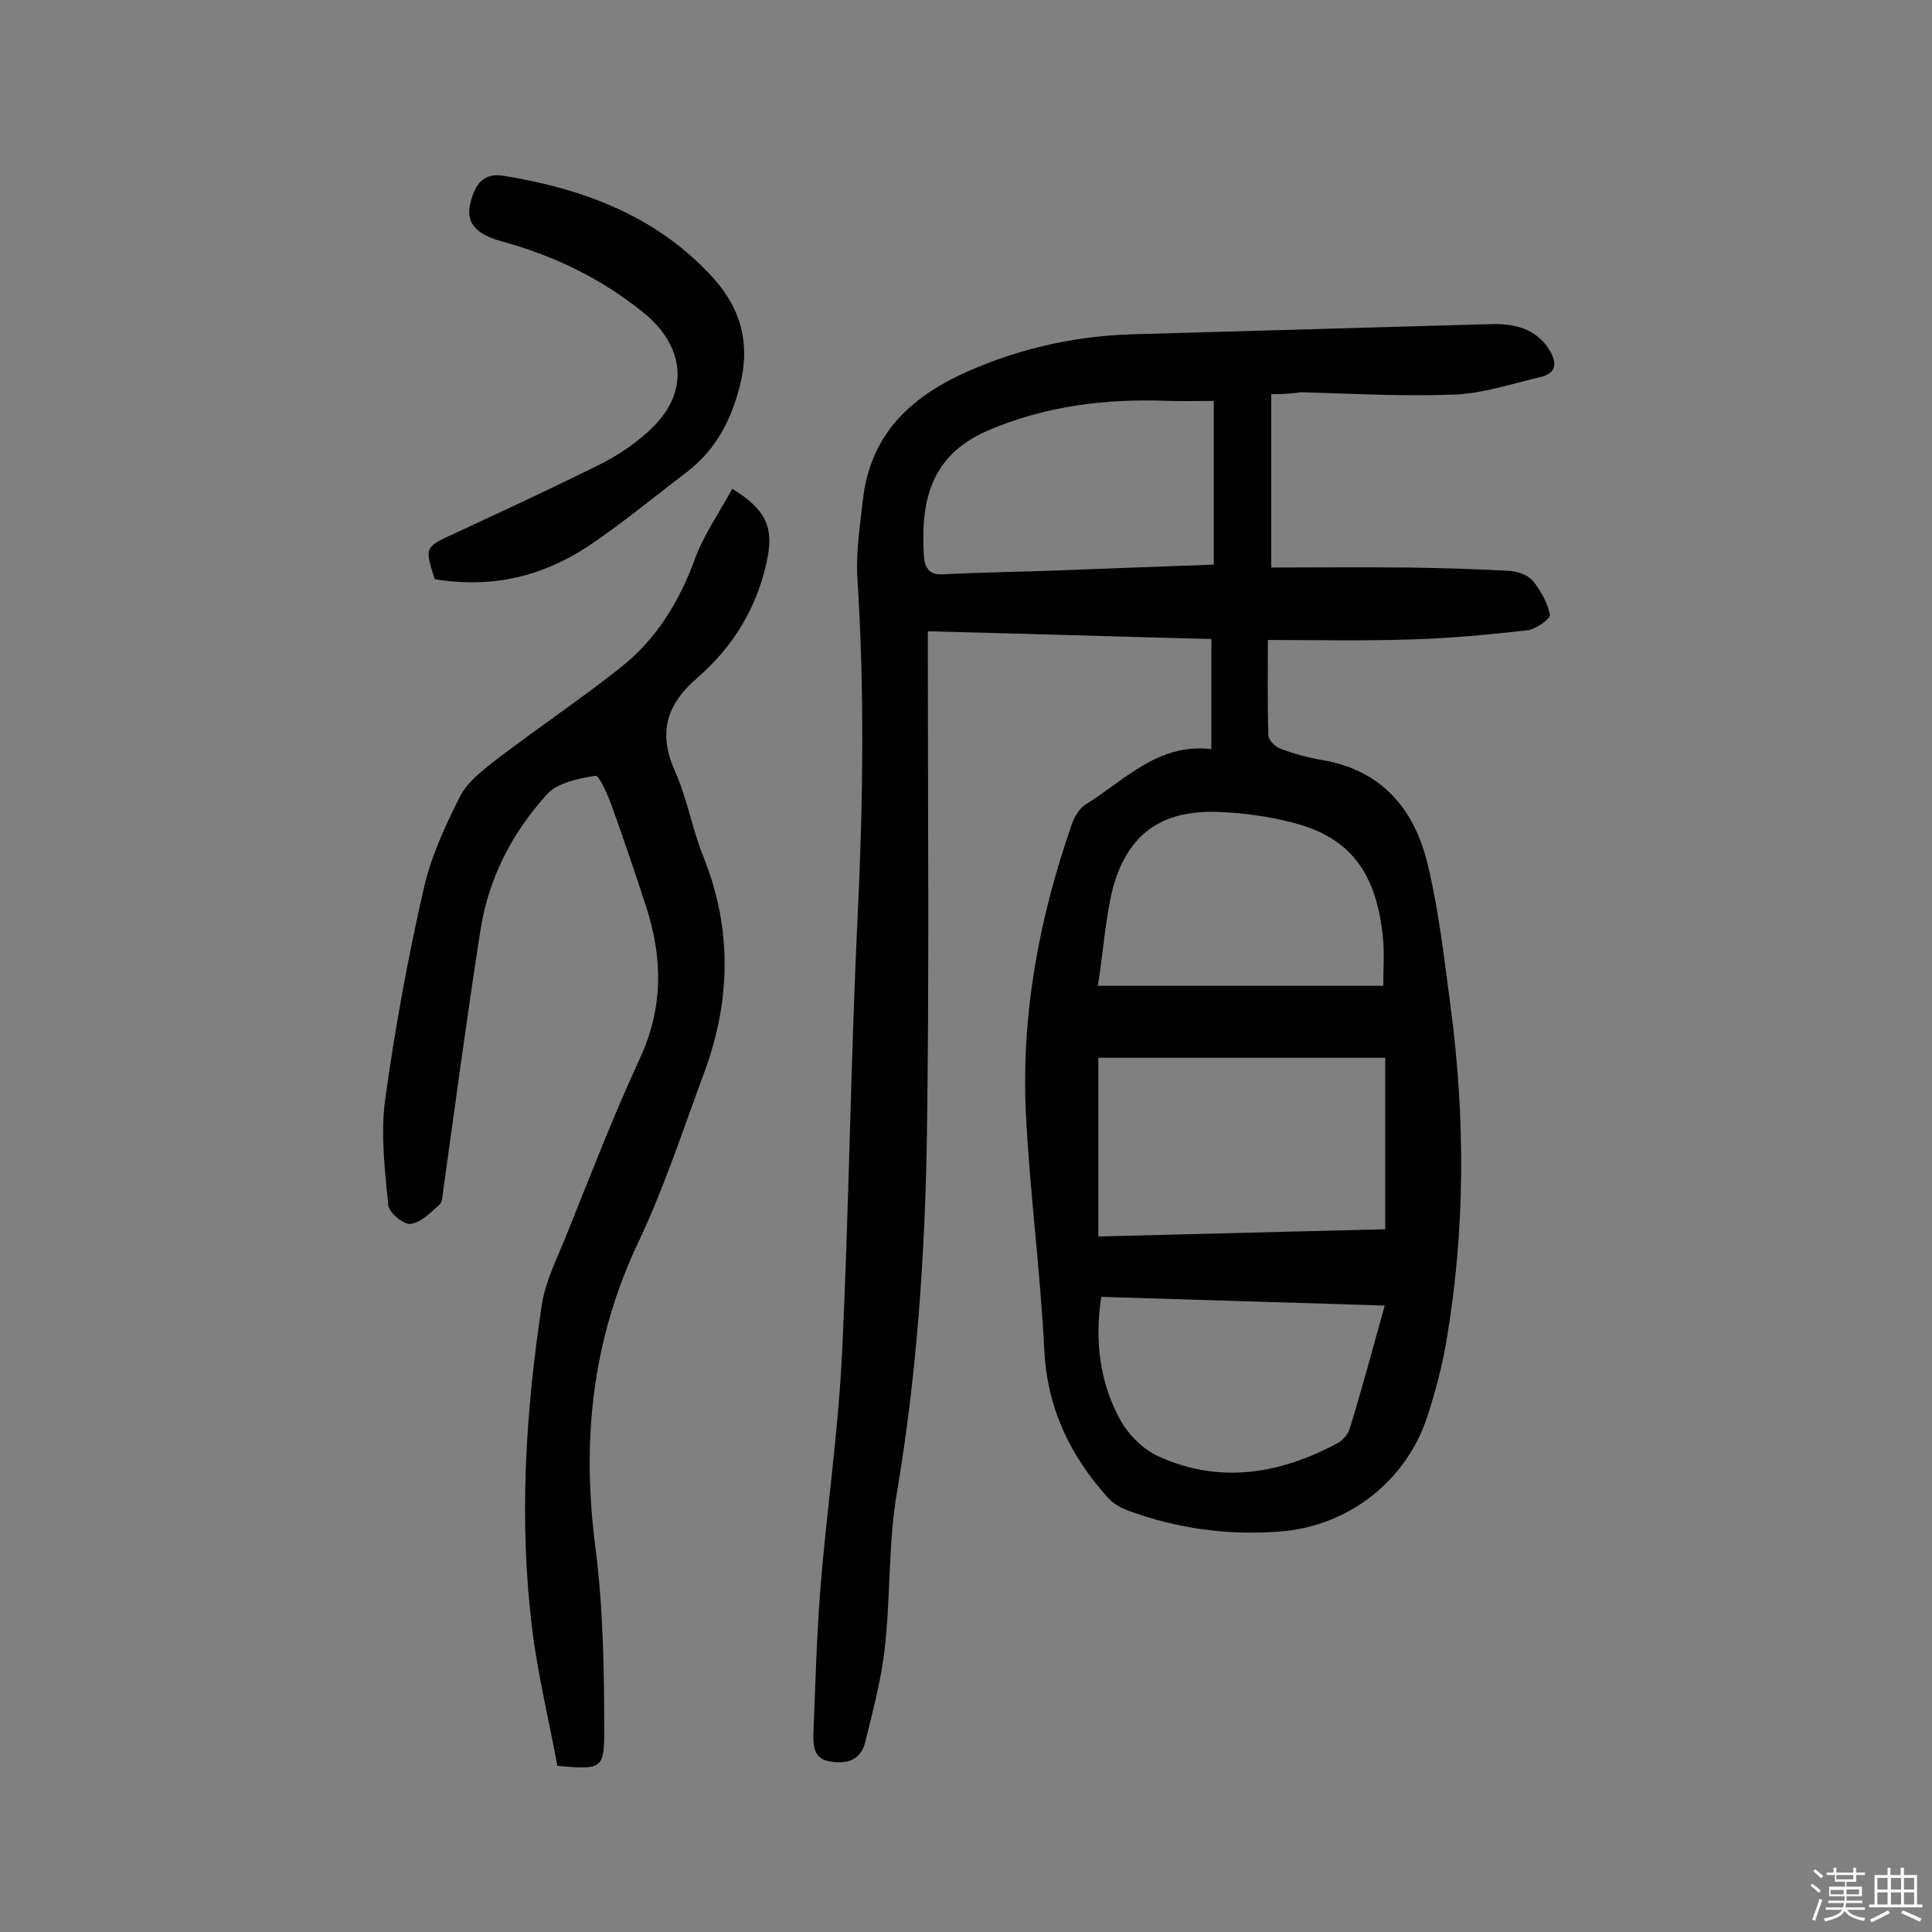 <svg enable-background="new 0 0 400 400" viewBox="0 0 400 400" xmlns="http://www.w3.org/2000/svg"><rect x="0" y="0" width="400" height="400" fill="#808080" stroke="none"/><path d="m374.8 390.4.4-.4c.7.5 1.3 1 1.8 1.4l-.5.5c-.5-.6-1.1-1.1-1.7-1.5zm1 7.3-.6-.3c.5-1.4 1.1-2.8 1.5-4.3.2.1.4.2.6.3-.5 1.3-1 2.8-1.5 4.3zm-.4-10.3.4-.4c.4.3 1 .8 1.7 1.4l-.5.5c-.4-.5-1-1-1.6-1.5zm2.5.3h1.7v-1h.6v1h3.5v-1h.6v1h1.8v.5h-1.8v1.4h-2v1h3.2v2h-3.2v.9h3.3v.5h-3.4c0 .3-.1.6-.1.9h4v.5h-3.7c.7.9 1.9 1.5 3.8 1.7-.1.2-.2.4-.3.6-2.1-.4-3.5-1.1-4-2.1-.4 1-1.8 1.7-4 2.2-.1-.2-.2-.4-.3-.6 2.1-.4 3.4-1 3.8-1.8h-3.4v-.5h3.6c.1-.3.1-.6.2-.9h-3.3v-.5h3.4c0-.3 0-.6 0-.9h-3.2v-2h3.3v-1h-2.1v-1.4h-1.7v-.5zm1.1 3.5v1h2.7c0-.3 0-.4 0-.4 0-.1 0-.2 0-.2 0-.1 0-.2 0-.3h-2.7zm1.2-3v.9h3.5v-.9zm4.7 3h-2.6v.6.4h2.6z" fill="#fbfafc"/><path d="m393.6 386.7h.6v1.5h2.7v6.1h1.1v.6h-11v-.6h1.1v-6.1h2.7v-1.5h.6v1.5h2.1v-1.5zm-2.7 8.8.4.6c-1.2.6-2.5 1.3-3.8 1.9-.1-.2-.2-.4-.3-.6 1.2-.6 2.5-1.2 3.7-1.9zm-2.2-6.7v2.4h2.1v-2.4zm0 3v2.5h2.1v-2.5zm2.8-3v2.4h2.1v-2.4zm0 3v2.5h2.1v-2.5zm6 6.1c-1.4-.7-2.7-1.3-3.9-1.8l.3-.6c1.5.6 2.7 1.2 3.9 1.7zm-1.2-9.1h-2.1v2.4h2.1zm-2.1 3v2.5h2.1v-2.5z" fill="#fbfafc"/><g fill="#010000"><path d="m263.2 81.6v35.9c9.1 0 18.6-.1 28.1 0 7.1.1 14.2.3 21.3.7 1.7.1 3.8.9 4.8 2.1 1.6 2 3 4.5 3.5 7 .1.8-2.9 3-4.7 3.2-8.1.9-16.3 1.7-24.5 1.9-9.5.3-19.1.1-29.2.1 0 6.8-.1 13.2.1 19.7 0 1 1.4 2.4 2.5 2.8 2.9 1.1 5.9 1.9 8.9 2.4 12.3 2.2 18.9 10.3 21.6 21.6 2.3 9.6 3.4 19.4 4.7 29.2 3.1 23.3 3.1 46.6-.9 69.8-.9 5.1-2.2 10.1-3.8 15-4.3 13.6-16.5 23.1-30.8 24.1-10.6.8-21-.6-31.1-4.3-1.6-.6-3.3-1.5-4.4-2.8-7.8-8.7-12.5-18.5-13.1-30.6-.8-16.3-3-32.6-3.8-48.9-1-20.6 2.8-40.7 9.6-60.1.5-1.4 1.5-3 2.7-3.8 8.1-5 15-12.8 26.1-11.5 0-7.7 0-15 0-22.8-19.4-.5-38.6-1.1-58.7-1.6v5.9c0 33 .3 66-.2 98.9-.4 24.6-2.1 49.2-6.2 73.5-1.8 10.5-1.3 21.3-2.5 32-.7 6.7-2.5 13.3-4.1 19.8-.9 3.5-3.6 4.5-7.2 3.9-3.4-.5-3.5-3.1-3.5-5.5.4-10.3.7-20.7 1.5-30.9 1.3-15.8 3.6-31.5 4.4-47.4 1.5-30.6 1.8-61.3 3.3-91.9 1.1-23.2 1.4-46.3-.1-69.5-.3-5.4.6-11 1.2-16.4 1.8-14.5 11.4-22.1 24-27.2 10.3-4.2 21-6.4 32.1-6.7 24.7-.7 49.3-1.4 74-2.1 4.8-.1 9.1.9 11.9 5.2 1.7 2.7 1.7 5-1.9 5.8-6 1.4-11.9 3.4-17.9 3.6-10.5.4-21.1-.2-31.6-.5-1.8.3-3.6.4-6.1.4zm23.6 172.9c0-12.2 0-23.8 0-35.5-20.1 0-39.5 0-59.4 0v37c19.7-.5 39.6-1 59.4-1.5zm-35.5-171.5c-3 0-6.2.1-9.4 0-12.9-.5-25.5 1-37.5 6.2-12.2 5.3-13.8 15.3-13.1 26.1.2 2.4 1.2 3.8 4 3.6 7.9-.4 15.9-.5 23.8-.8 10.5-.4 21-.8 32.2-1.2 0-11.3 0-22.3 0-33.9zm-24 121.1h59.1c0-3.6.2-6.4 0-9.1-1.2-14.2-6.7-21.6-18.8-24.7-5-1.3-10.2-2-15.4-2.2-11.7-.4-18.7 4.5-21.8 15.8-1.6 6.6-2 13.4-3.1 20.2zm59.4 66.2c-19.9-.6-39.1-1.2-58.7-1.8-1.4 9.2-.3 17.8 4 25.6 1.7 3 4.7 6 7.8 7.4 12.7 5.8 25.2 3.7 37.1-2.7 1.1-.6 2.3-1.9 2.6-3.2 2.5-8.1 4.7-16.4 7.2-25.3z"/><path d="m151.6 101.2c7.2 4.4 8.7 8.2 7.1 15.3-2.1 9.5-7 17.5-14.3 23.8-6.5 5.6-8.2 11.5-4.6 19.5 2.5 5.6 3.5 11.8 5.8 17.5 6 14.9 5.7 29.7.3 44.5-4.4 11.8-8.3 23.9-13.7 35.3-9.7 20.4-11.8 41.3-8.9 63.5 1.6 12.6 1.8 25.5 1.8 38.2 0 7.5-.8 7.6-9.7 6.8-1.7-9.2-4-18.6-5.2-28.2-2.8-22.5-1.4-45 2-67.4.8-5 3.3-9.8 5.2-14.6 4.9-12.2 9.6-24.4 15.1-36.3 4.9-10.6 4.7-21 1.2-31.6-2.3-7.1-4.7-14.1-7.2-21.1-.8-2.1-2.5-5.9-3.2-5.8-3.5.6-7.8 1.4-10 3.8-7.2 7.9-12.1 17.3-13.8 28-2.8 17.9-5.2 35.9-7.7 53.8-.2 1.1-.1 2.6-.8 3.2-1.8 1.6-3.8 3.7-6 4-1.4.2-4.4-2.3-4.6-3.8-.7-7.2-1.6-14.5-.7-21.6 2-14.7 4.7-29.4 8-43.9 1.5-6.7 4.5-13.2 7.6-19.3 1.6-3.1 4.9-5.5 7.8-7.8 8.3-6.3 16.9-12.1 25-18.5 7.8-6 12.7-14.1 16-23.4 1.9-4.8 5-9.3 7.5-13.9z"/><path d="m90 119.9c-2.1-6.6-2.1-6.6 4-9.4 10.1-4.7 20.3-9.4 30.3-14.4 4-2 7.9-4.7 11-7.8 7.6-7.6 6.2-16.9-2.1-23.6-8.8-7.1-18.4-11.7-29.2-14.7-6-1.6-7.7-4.3-6.5-8.4.9-3.3 2.5-5.9 6.8-5.2 16 2.6 30.8 8 42.3 20 6.3 6.5 9 13.8 6.6 23.4-1.9 7.5-5.1 13.4-11.1 18-6.7 5.1-13.2 10.5-20.2 15.2-9.5 6.3-20 8.9-31.9 6.9z"/></g></svg>